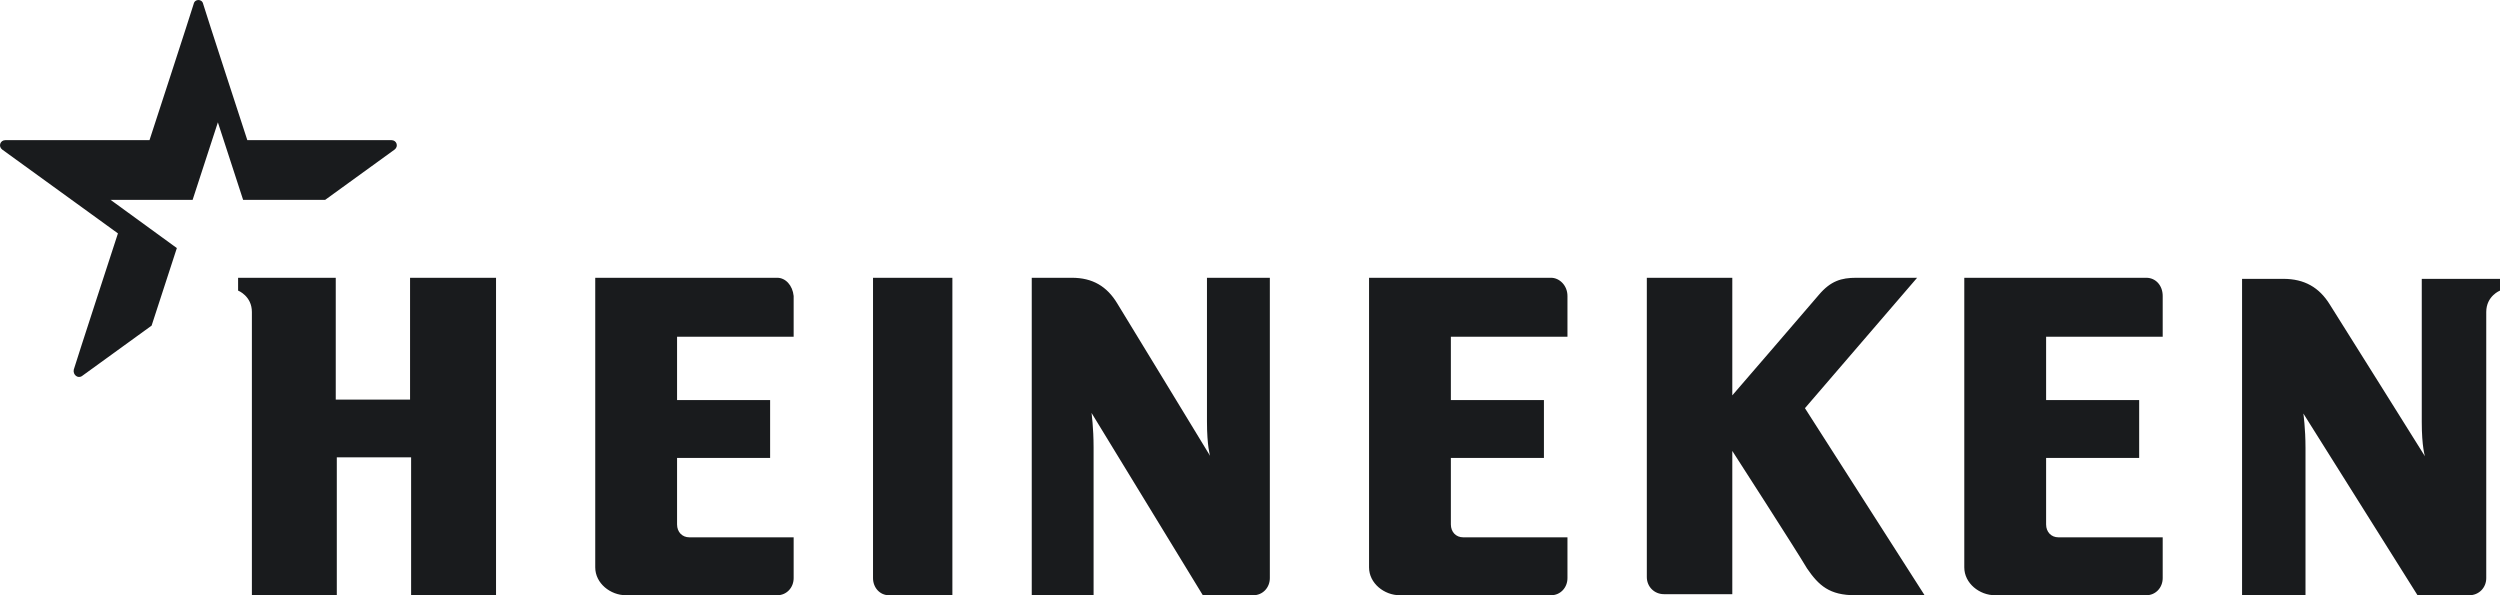<?xml version="1.0" encoding="UTF-8"?>
<svg width="126px" height="30px" viewBox="0 0 126 30" version="1.1" xmlns="http://www.w3.org/2000/svg" xmlns:xlink="http://www.w3.org/1999/xlink">
    <title>Shape</title>
    <g id="HDW" stroke="none" stroke-width="1" fill="none" fill-rule="evenodd">
        <g id="03_Startseite" transform="translate(-734, -6194)" fill="#191B1D" fill-rule="nonzero">
            <path d="M830.623,6208 C830.623,6208 828.254,6208 827.554,6208 C826.8,6208 826.262,6208.162 825.669,6208.862 C825.077,6209.562 821.308,6213.926 821.308,6213.926 L821.308,6208 L817,6208 L817,6223.084 C817,6223.569 817.377,6223.946 817.862,6223.946 L821.308,6223.946 L821.308,6216.727 C821.308,6216.727 824.538,6221.737 825.077,6222.653 C825.669,6223.515 826.208,6224 827.5,6224 C828.792,6224 831,6224 831,6224 L824.969,6214.572 L830.623,6208 L830.623,6208 Z M812.175,6208 C812.175,6208 803.258,6208 803,6208 L803,6208 L803,6222.595 C803,6223.405 803.773,6224 804.546,6224 L812.175,6224 C812.639,6224 813,6223.622 813,6223.135 L813,6221.081 L807.742,6221.081 C807.381,6221.081 807.124,6220.811 807.124,6220.432 L807.124,6217.081 L811.814,6217.081 L811.814,6214.162 L807.124,6214.162 L807.124,6210.973 L813,6210.973 L813,6208.919 C813,6208.378 812.588,6208 812.175,6208 L812.175,6208 Z M842.175,6208 C842.175,6208 833.258,6208 833,6208 L833,6208 L833,6222.595 C833,6223.405 833.773,6224 834.546,6224 L842.175,6224 C842.639,6224 843,6223.622 843,6223.135 L843,6221.081 L837.742,6221.081 C837.381,6221.081 837.124,6220.811 837.124,6220.432 L837.124,6217.081 L841.814,6217.081 L841.814,6214.162 L837.124,6214.162 L837.124,6210.973 L843,6210.973 L843,6208.919 C843,6208.378 842.639,6208 842.175,6208 L842.175,6208 Z M782,6208 L778,6208 L778,6223.135 C778,6223.622 778.35,6224 778.8,6224 L782,6224 L782,6208 L782,6208 Z M773.175,6208 C773.175,6208 764.258,6208 764,6208 L764,6208 L764,6222.595 C764,6223.405 764.773,6224 765.546,6224 L773.175,6224 C773.639,6224 774,6223.622 774,6223.135 L774,6221.081 L768.742,6221.081 C768.381,6221.081 768.124,6220.811 768.124,6220.432 L768.124,6217.081 L772.814,6217.081 L772.814,6214.162 L768.124,6214.162 L768.124,6210.973 L774,6210.973 L774,6208.919 C773.948,6208.378 773.588,6208 773.175,6208 L773.175,6208 Z M758.947,6208 L754.667,6208 L754.667,6214.141 L750.922,6214.141 L750.922,6208 L746,6208 L746,6208.646 C746,6208.646 746.695,6208.916 746.695,6209.724 L746.695,6224 L750.975,6224 L750.975,6217.051 L754.72,6217.051 L754.72,6224 L759,6224 L759,6208 L758.947,6208 Z M798,6208 L798,6223.135 C798,6223.622 797.636,6224 797.169,6224 L794.623,6224 L789.013,6214.811 C789.013,6214.811 789.117,6215.568 789.117,6216.541 C789.117,6217.514 789.117,6224 789.117,6224 L786,6224 L786,6208 C786,6208 786.468,6208 788.026,6208 C789.065,6208 789.792,6208.432 790.312,6209.297 C790.779,6210.054 794.987,6216.973 794.987,6216.973 C794.987,6216.973 794.831,6216.486 794.831,6215.243 C794.831,6214 794.831,6208 794.831,6208 L798,6208 L798,6208 Z M860,6208 L860,6208.646 C860,6208.646 859.307,6208.916 859.307,6209.724 L859.307,6223.138 C859.307,6223.623 858.934,6224 858.455,6224 L855.844,6224 L850.09,6214.842 C850.09,6214.842 850.197,6215.596 850.197,6216.566 C850.197,6217.535 850.197,6224 850.197,6224 L847,6224 L847,6208.054 C847,6208.054 847.48,6208.054 849.078,6208.054 C850.143,6208.054 850.889,6208.485 851.422,6209.347 C851.902,6210.101 856.217,6216.997 856.217,6216.997 C856.217,6216.997 856.057,6216.512 856.057,6215.273 C856.057,6214.034 856.057,6208.054 856.057,6208.054 L860,6208.054 L860,6208 Z M738.142,6212.945 C737.93,6213.104 737.665,6212.893 737.718,6212.629 C737.824,6212.259 739.944,6205.763 739.944,6205.763 L734.113,6201.539 C733.901,6201.38 734.007,6201.063 734.272,6201.063 C734.643,6201.063 741.535,6201.063 741.535,6201.063 C741.535,6201.063 743.655,6194.568 743.761,6194.198 C743.814,6193.934 744.186,6193.934 744.239,6194.198 C744.345,6194.568 746.465,6201.063 746.465,6201.063 C746.465,6201.063 753.357,6201.063 753.728,6201.063 C753.993,6201.063 754.099,6201.38 753.887,6201.539 L750.388,6204.073 L746.253,6204.073 L744.981,6200.166 L743.708,6204.073 L739.573,6204.073 L742.913,6206.503 L741.641,6210.411 C741.641,6210.411 738.354,6212.787 738.142,6212.945 Z" id="Shape"></path>
        </g>
    </g>
</svg>